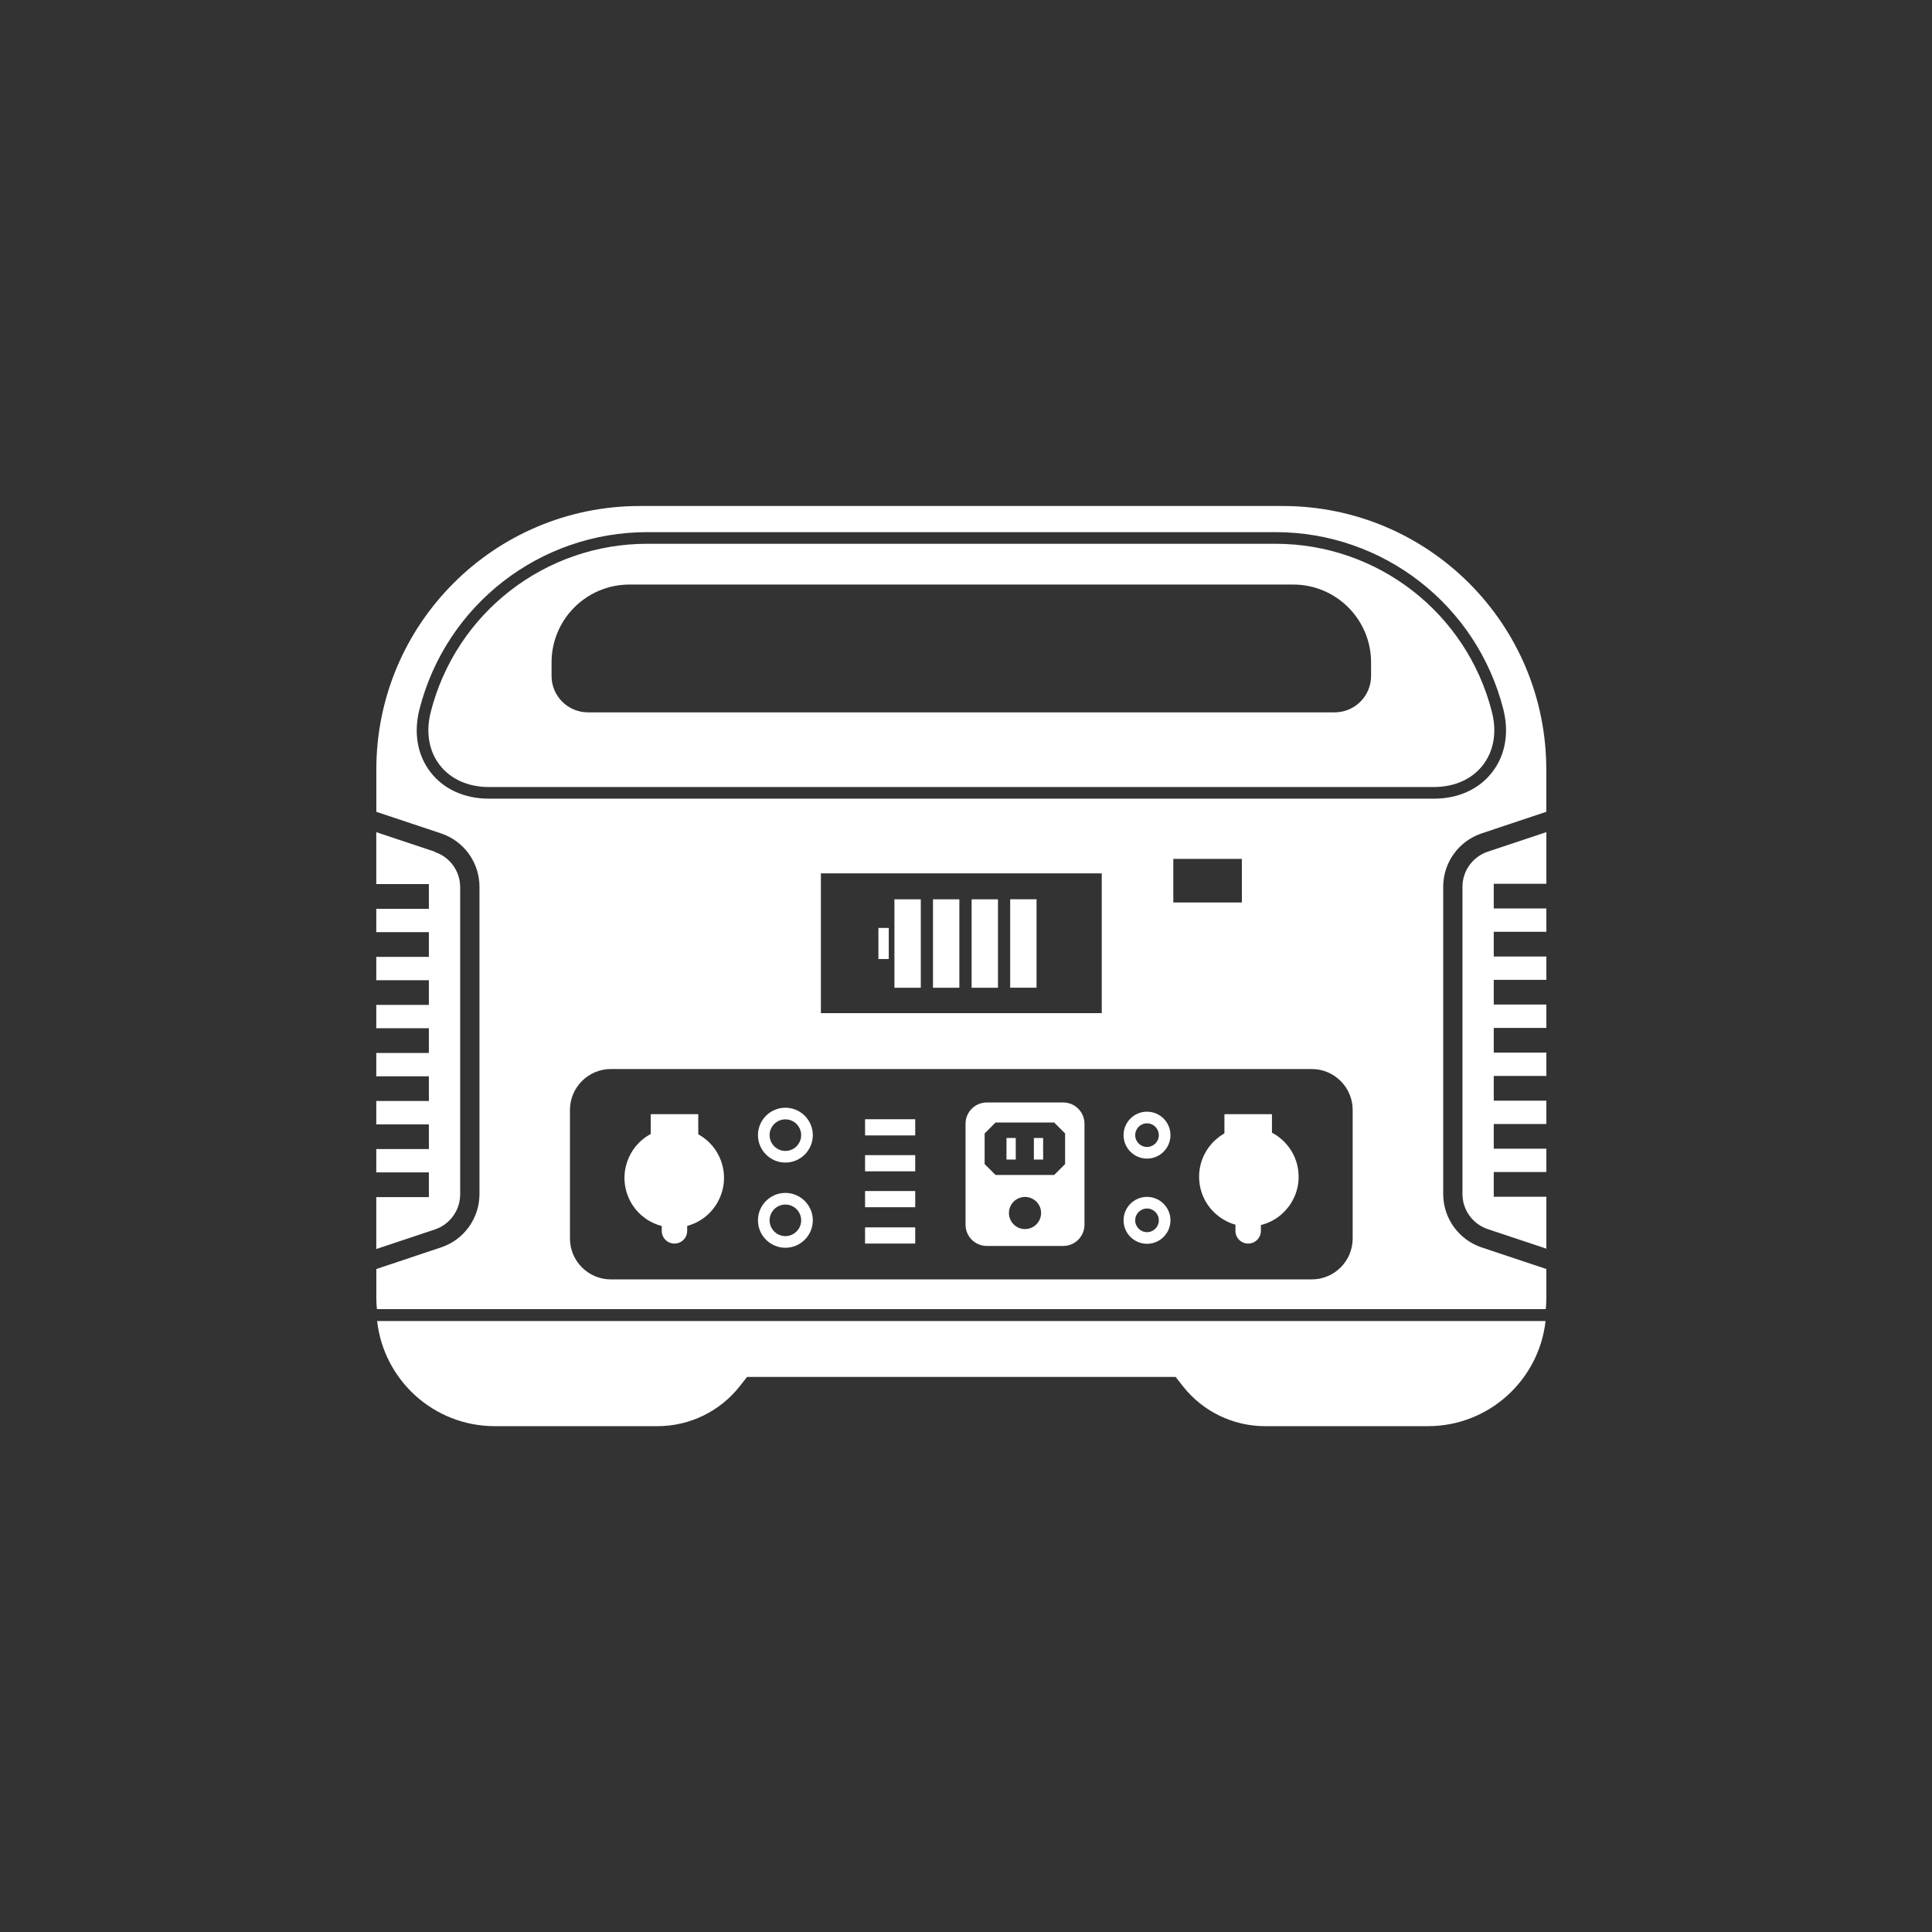 <?xml version="1.0" encoding="UTF-8"?>
<svg id="katman_1" data-name="katman 1" xmlns="http://www.w3.org/2000/svg" version="1.1" viewBox="0 0 3401.6 3401.6">
  <rect x="0" y="0" width="3401.6" height="3401.6" fill="#333333" stroke="none"/>
  <defs>
    <style>
      .cls-1 {
        fill: #fff;
        stroke-width: 0px;
      }
    </style>
  </defs>
  <path class="cls-1" d="M664,2325.9c11.7,104.1,99.9,185.1,207.2,185.1h286.4c56.6,0,110.1-26,145.1-70.6l12.6-16.1h754.6l12.6,16.1c34.9,44.6,88.4,70.6,145.1,70.6h286.4c107.3,0,195.5-81,207.2-185.1H664Z"/>
  <path class="cls-1" d="M765.6,1499.6l-103.1-34.4v91.4h92.6v43.5h-92.6v41.1h92.6v43.5h-92.6v41.1h92.6v43.5h-92.6v41.1h92.6v43.5h-92.6v41.1h92.6v43.5h-92.6v41.1h92.6v43.5h-92.6v41.1h92.6v43.5h-92.6v91.4l103.1-34.4c26.6-8.9,44.6-33.8,44.6-61.9v-540.8c0-28.1-18-53-44.6-61.9Z"/>
  <path class="cls-1" d="M2722.6,1556.5v-91.4l-103.1,34.4c-26.6,8.9-44.6,33.8-44.6,61.9v540.8c0,28.1,18,53,44.6,61.9l103.1,34.4v-91.4h-92.6v-43.5h92.6v-41.1h-92.6v-43.5h92.6v-41.1h-92.6v-43.5h92.6v-41.1h-92.6v-43.5h92.6v-41.1h-92.6v-43.5h92.6v-41.1h-92.6v-43.5h92.6v-41.1h-92.6v-43.5h92.6Z"/>
  <path class="cls-1" d="M2608.7,1467.3l113.8-38v-74.4c0-256.3-207.8-464-464-464h-1131.9c-256.3,0-464,207.8-464,464v74.4l113.8,38c40.6,13.5,67.8,51.4,67.8,94.1v540.8c0,42.8-27.2,80.6-67.8,94.1l-113.8,38v50.9c0,6.7.4,13.2,1,19.7h2058c.6-6.5,1-13.1,1-19.7v-50.9l-113.8-38c-40.6-13.6-67.8-51.4-67.8-94.1v-540.8c0-42.8,27.2-80.6,67.8-94.1ZM2381.6,2180.5c0,39.8-32.3,72.1-72.1,72.1h-1233.9c-39.8,0-72.1-32.3-72.1-72.1v-226.2c0-39.8,32.3-72.1,72.1-72.1h1233.9c39.8,0,72.1,32.3,72.1,72.1v226.2ZM1445.3,1783.8v-246.1h494.5v246.1h-494.5ZM2065.8,1589v-76.8h120.7v76.8h-120.7ZM2524.3,1406.2H860.9c-43,0-79.4-16.5-102.7-46.4-23.3-30-30.3-69.5-19.6-111.2,46.8-183.5,211.7-311.7,401.1-311.7h1106c189.4,0,354.3,128.2,401.1,311.7,10.6,41.7,3.6,81.2-19.7,111.2-23.3,29.9-59.7,46.4-102.7,46.4ZM2626.8,1253.6c-44.4-174.4-201.2-296.2-381.2-296.2h-1106c-180,0-336.8,121.8-381.2,296.2-9,35.4-3.4,68.7,16,93.6,19.3,24.8,50,38.5,86.5,38.5h1663.4c36.5,0,67.2-13.7,86.5-38.5,19.3-24.9,25-58.1,16-93.5ZM2414,1190.1c0,35.4-28.7,64.1-64.1,64.1h-1314.7c-35.4,0-64.1-28.7-64.1-64.1v-23.8c0-75.7,61.4-137.1,137.1-137.1h1168.7c75.7,0,137.1,61.4,137.1,137.1v23.8Z"/>
  <g>
    <rect class="cls-1" x="1145.7" y="1961.7" width="83.7" height="46.5" rx=".9" ry=".9"/>
    <path class="cls-1" d="M1187.5,2189.5h0c-12.4,0-22.4-10-22.4-22.4v-25.6c0-12.4,10-22.4,22.4-22.4h0c12.4,0,22.4,10,22.4,22.4v25.6c0,12.4-10,22.4-22.4,22.4Z"/>
    <circle class="cls-1" cx="1187.5" cy="2073.3" r="87.6" transform="translate(-648.6 544.5) rotate(-20.4)"/>
  </g>
  <g>
    <rect class="cls-1" x="2155.8" y="1961.7" width="83.7" height="46.5" rx=".9" ry=".9"/>
    <path class="cls-1" d="M2197.6,2189.5h0c-12.4,0-22.4-10-22.4-22.4v-25.6c0-12.4,10-22.4,22.4-22.4h0c12.4,0,22.4,10,22.4,22.4v25.6c0,12.4-10,22.4-22.4,22.4Z"/>
    <circle class="cls-1" cx="2197.6" cy="2073.3" r="87.6" transform="translate(-94 104.4) rotate(-2.7)"/>
  </g>
  <path class="cls-1" d="M1382.8,2046.9c-26.6,0-48.3-21.7-48.3-48.3s21.7-48.3,48.3-48.3,48.3,21.7,48.3,48.3-21.7,48.3-48.3,48.3ZM1382.8,1970.8c-15.3,0-27.8,12.5-27.8,27.8s12.5,27.8,27.8,27.8,27.8-12.5,27.8-27.8-12.5-27.8-27.8-27.8Z"/>
  <path class="cls-1" d="M1382.8,2196.9c-26.6,0-48.3-21.7-48.3-48.3s21.7-48.3,48.3-48.3,48.3,21.7,48.3,48.3-21.7,48.3-48.3,48.3ZM1382.8,2120.8c-15.3,0-27.8,12.5-27.8,27.8s12.5,27.8,27.8,27.8,27.8-12.5,27.8-27.8-12.5-27.8-27.8-27.8Z"/>
  <path class="cls-1" d="M2019.5,2039.9c-22.8,0-41.3-18.5-41.3-41.3s18.5-41.3,41.3-41.3,41.3,18.5,41.3,41.3-18.5,41.3-41.3,41.3ZM2019.5,1977.8c-11.5,0-20.8,9.3-20.8,20.8s9.3,20.8,20.8,20.8,20.8-9.3,20.8-20.8-9.3-20.8-20.8-20.8Z"/>
  <path class="cls-1" d="M2019.5,2189.9c-22.8,0-41.3-18.5-41.3-41.3s18.5-41.3,41.3-41.3,41.3,18.5,41.3,41.3-18.5,41.3-41.3,41.3ZM2019.5,2127.8c-11.5,0-20.8,9.3-20.8,20.8s9.3,20.8,20.8,20.8,20.8-9.3,20.8-20.8-9.3-20.8-20.8-20.8Z"/>
  <rect class="cls-1" x="1523.1" y="1970.6" width="88.3" height="28.5"/>
  <rect class="cls-1" x="1523.1" y="2033.8" width="88.3" height="28.5"/>
  <rect class="cls-1" x="1523.1" y="2097" width="88.3" height="28.5"/>
  <rect class="cls-1" x="1523.1" y="2161" width="88.3" height="28.5"/>
  <path class="cls-1" d="M1772.1,2041.6h16.3v-38h-16.3v38ZM1820.3,2003.6v38h16.3v-38h-16.3Z"/>
  <path class="cls-1" d="M1872,1941.1h-134.6c-20.6,0-37.4,16.7-37.4,37.4v177.8c0,20.6,16.7,37.4,37.4,37.4h134.6c20.6,0,37.4-16.7,37.4-37.4v-177.8c0-20.6-16.7-37.4-37.4-37.4ZM1804.7,2164c-15.6,0-28.3-12.7-28.3-28.3s12.7-28.3,28.3-28.3,28.3,12.7,28.3,28.3-12.7,28.3-28.3,28.3ZM1875.3,2049.5l-19.2,19.2h-103.3l-19.2-19.2v-53.9l19.2-19.2h103.3l19.2,19.2v53.9Z"/>
  <path class="cls-1" d="M1574.8,1739.1h46.4v-155.7h-46.4v155.7ZM1642.7,1739.1h46.4v-155.7h-46.4v155.7ZM1710.7,1739.1h46.4v-155.7h-46.4v155.7ZM1778.6,1583.3v155.7h46.4v-155.7h-46.4ZM1546.6,1688.5h18.2v-54.7h-18.2v54.7Z"/>
</svg>